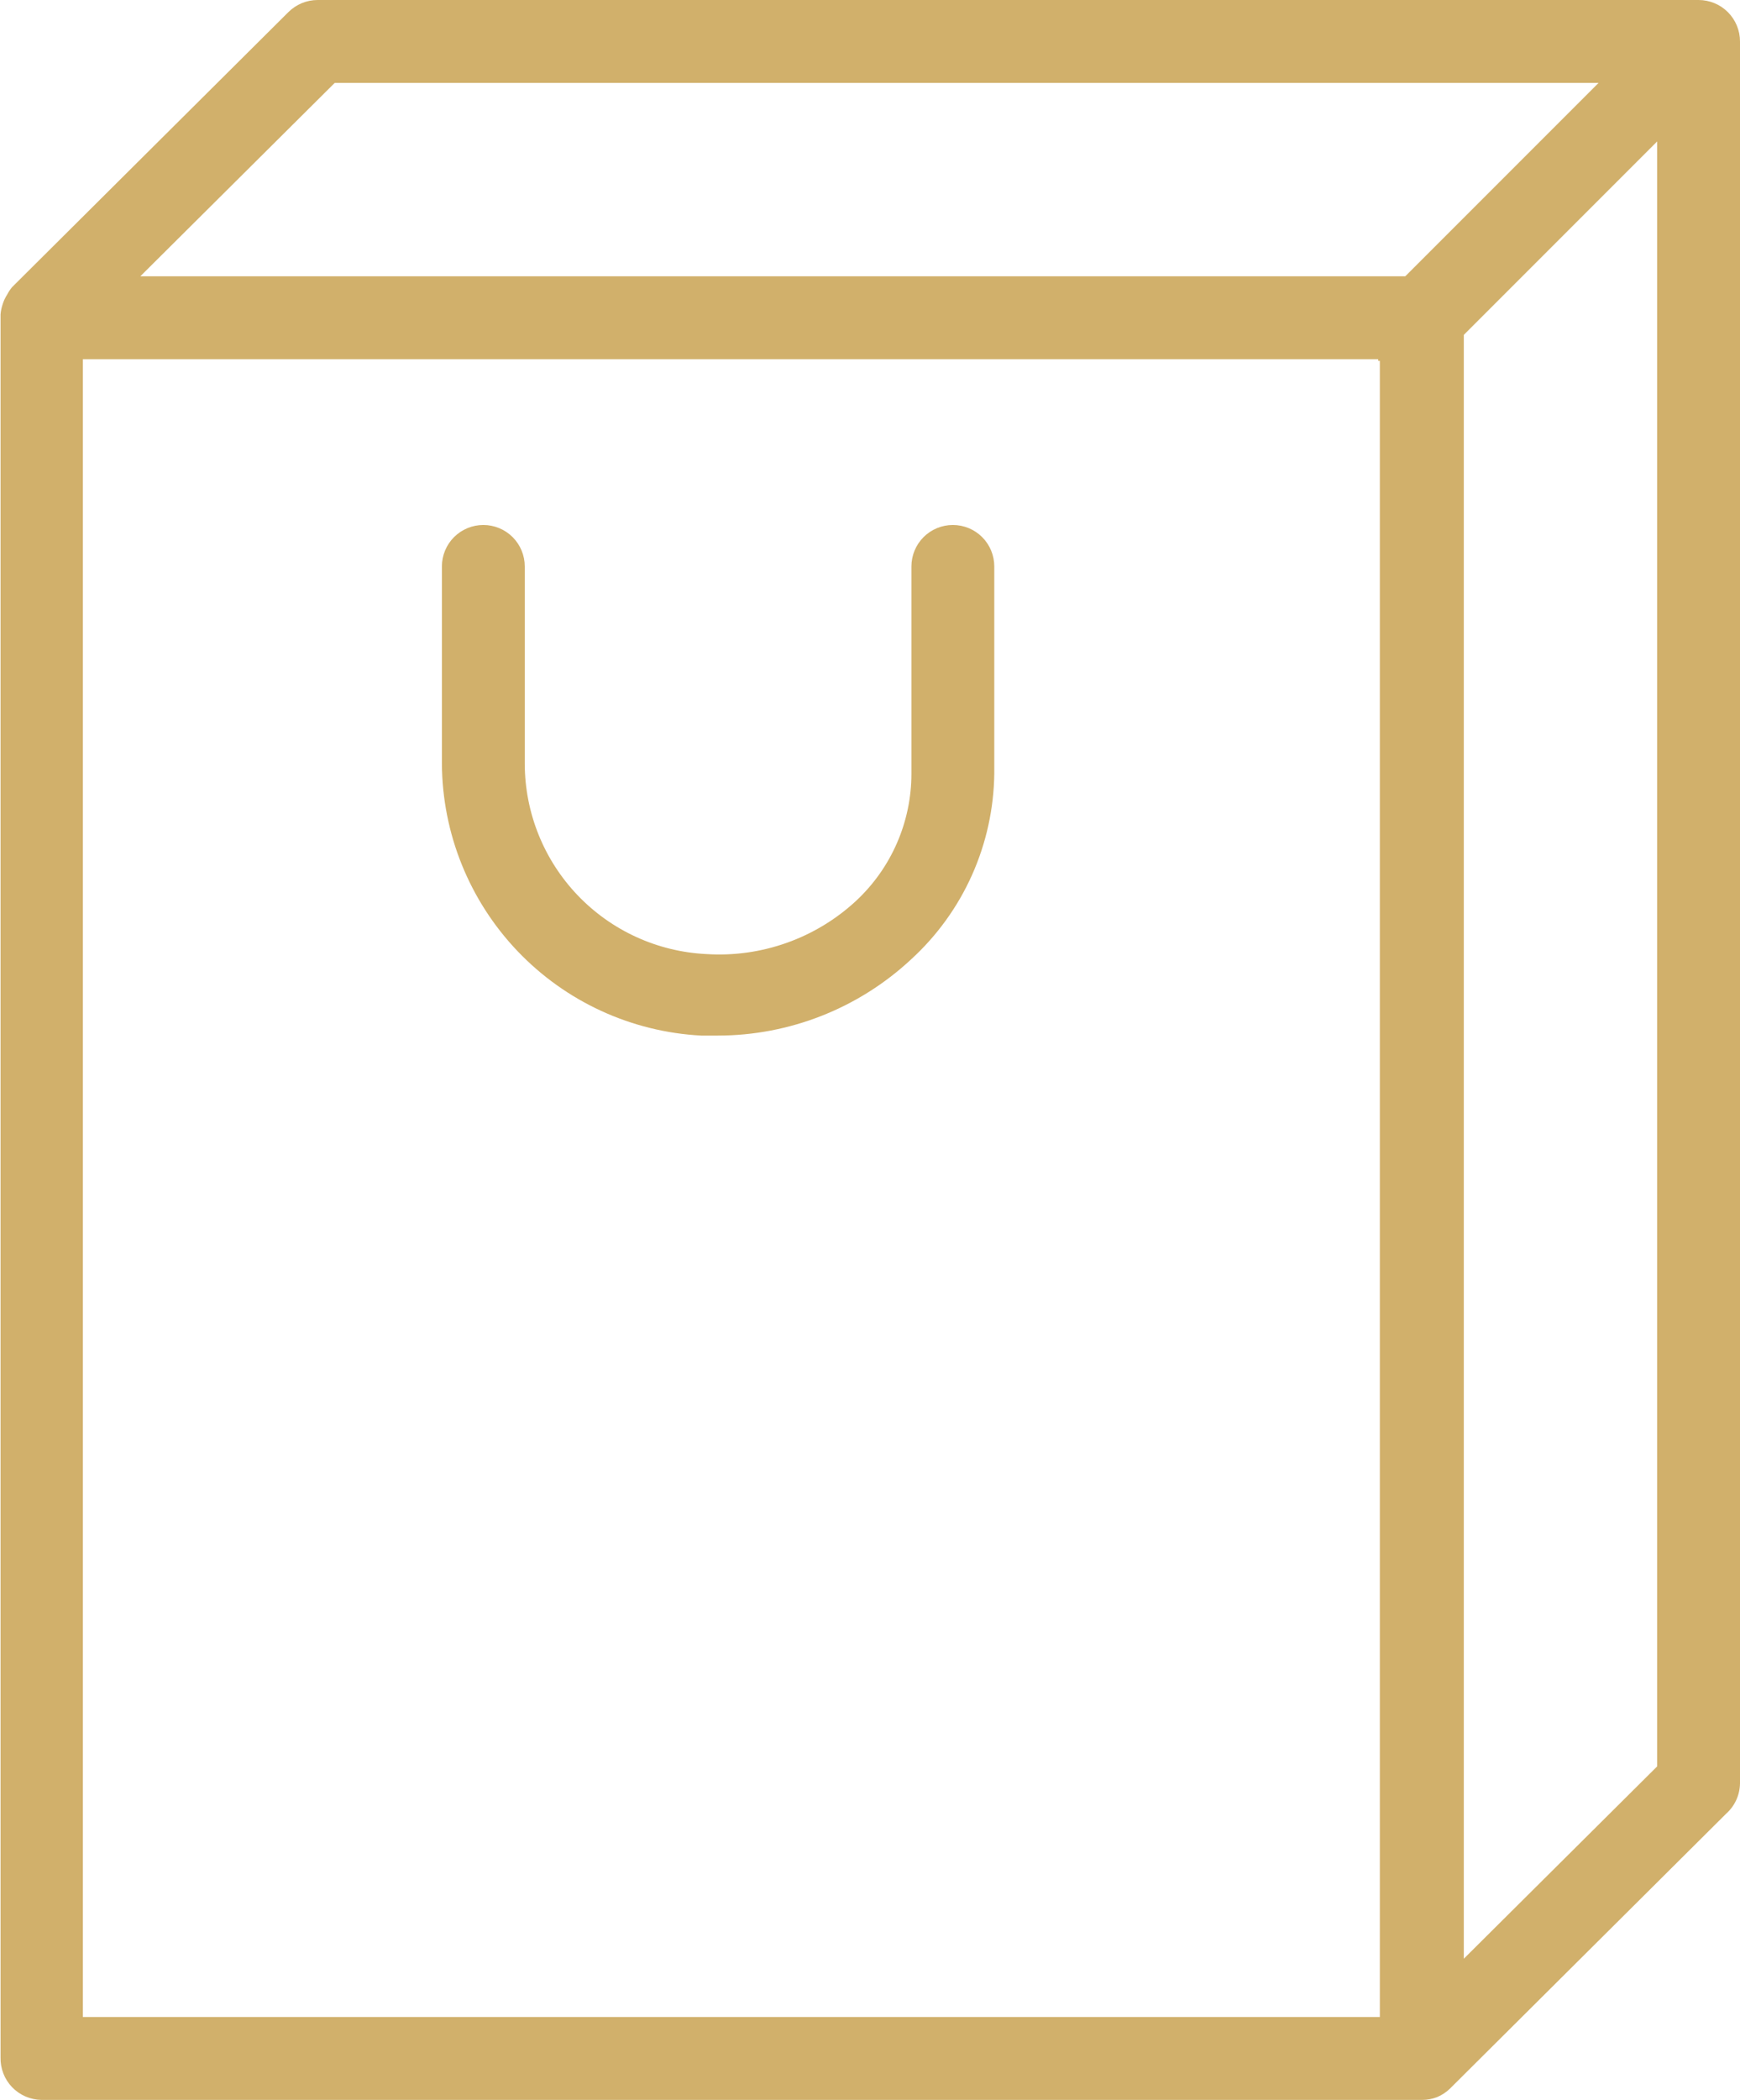 <?xml version="1.0" encoding="UTF-8"?> <svg xmlns="http://www.w3.org/2000/svg" width="63" height="76" viewBox="0 0 63 76" fill="none"><path fill-rule="evenodd" clip-rule="evenodd" d="M61.5 0H11.5C11.102 0 10.721 0.159 10.44 0.44L0.44 10.39C0.37 10.473 0.31 10.563 0.26 10.66C0.186 10.775 0.129 10.899 0.09 11.03C0.053 11.143 0.029 11.261 0.02 11.38C0.02 11.38 0.02 11.43 0.02 11.46V74.46C0.015 74.659 0.049 74.856 0.121 75.042C0.192 75.227 0.3 75.396 0.438 75.54C0.576 75.683 0.741 75.797 0.923 75.876C1.105 75.955 1.301 75.997 1.5 76H51.5C51.681 75.999 51.861 75.965 52.03 75.9C52.205 75.827 52.364 75.722 52.5 75.59L62.5 65.64C62.654 65.502 62.778 65.335 62.864 65.147C62.95 64.96 62.996 64.756 63 64.55V1.5C63 1.102 62.842 0.721 62.561 0.439C62.279 0.158 61.898 0 61.5 0ZM12.12 3H57.88L50.88 10H5.08L12.12 3ZM3 73V13H49.9V13.06H49.96V73H3ZM53 70.89V12.12L60 5.12V63.93L53 70.89Z" fill="#D1B06B"></path><path fill-rule="evenodd" clip-rule="evenodd" d="M34.5 19C34.102 19 33.721 19.158 33.439 19.439C33.158 19.721 33 20.102 33 20.5V28C33 28.863 32.822 29.717 32.478 30.508C32.134 31.299 31.631 32.011 31 32.6C30.275 33.273 29.42 33.791 28.488 34.122C27.557 34.454 26.567 34.593 25.58 34.53C23.809 34.445 22.138 33.683 20.913 32.4C19.688 31.118 19.003 29.413 19 27.64V20.5C19 20.102 18.842 19.721 18.561 19.439C18.279 19.158 17.898 19 17.5 19C17.102 19 16.721 19.158 16.439 19.439C16.158 19.721 16 20.102 16 20.5V27.64C16.014 30.169 16.995 32.596 18.74 34.425C20.486 36.255 22.865 37.347 25.39 37.48H25.99C28.588 37.478 31.089 36.492 32.99 34.72C33.925 33.865 34.674 32.828 35.192 31.672C35.709 30.516 35.984 29.266 36 28V20.5C36 20.102 35.842 19.721 35.561 19.439C35.279 19.158 34.898 19 34.5 19Z" fill="#D1B06B"></path></svg> 